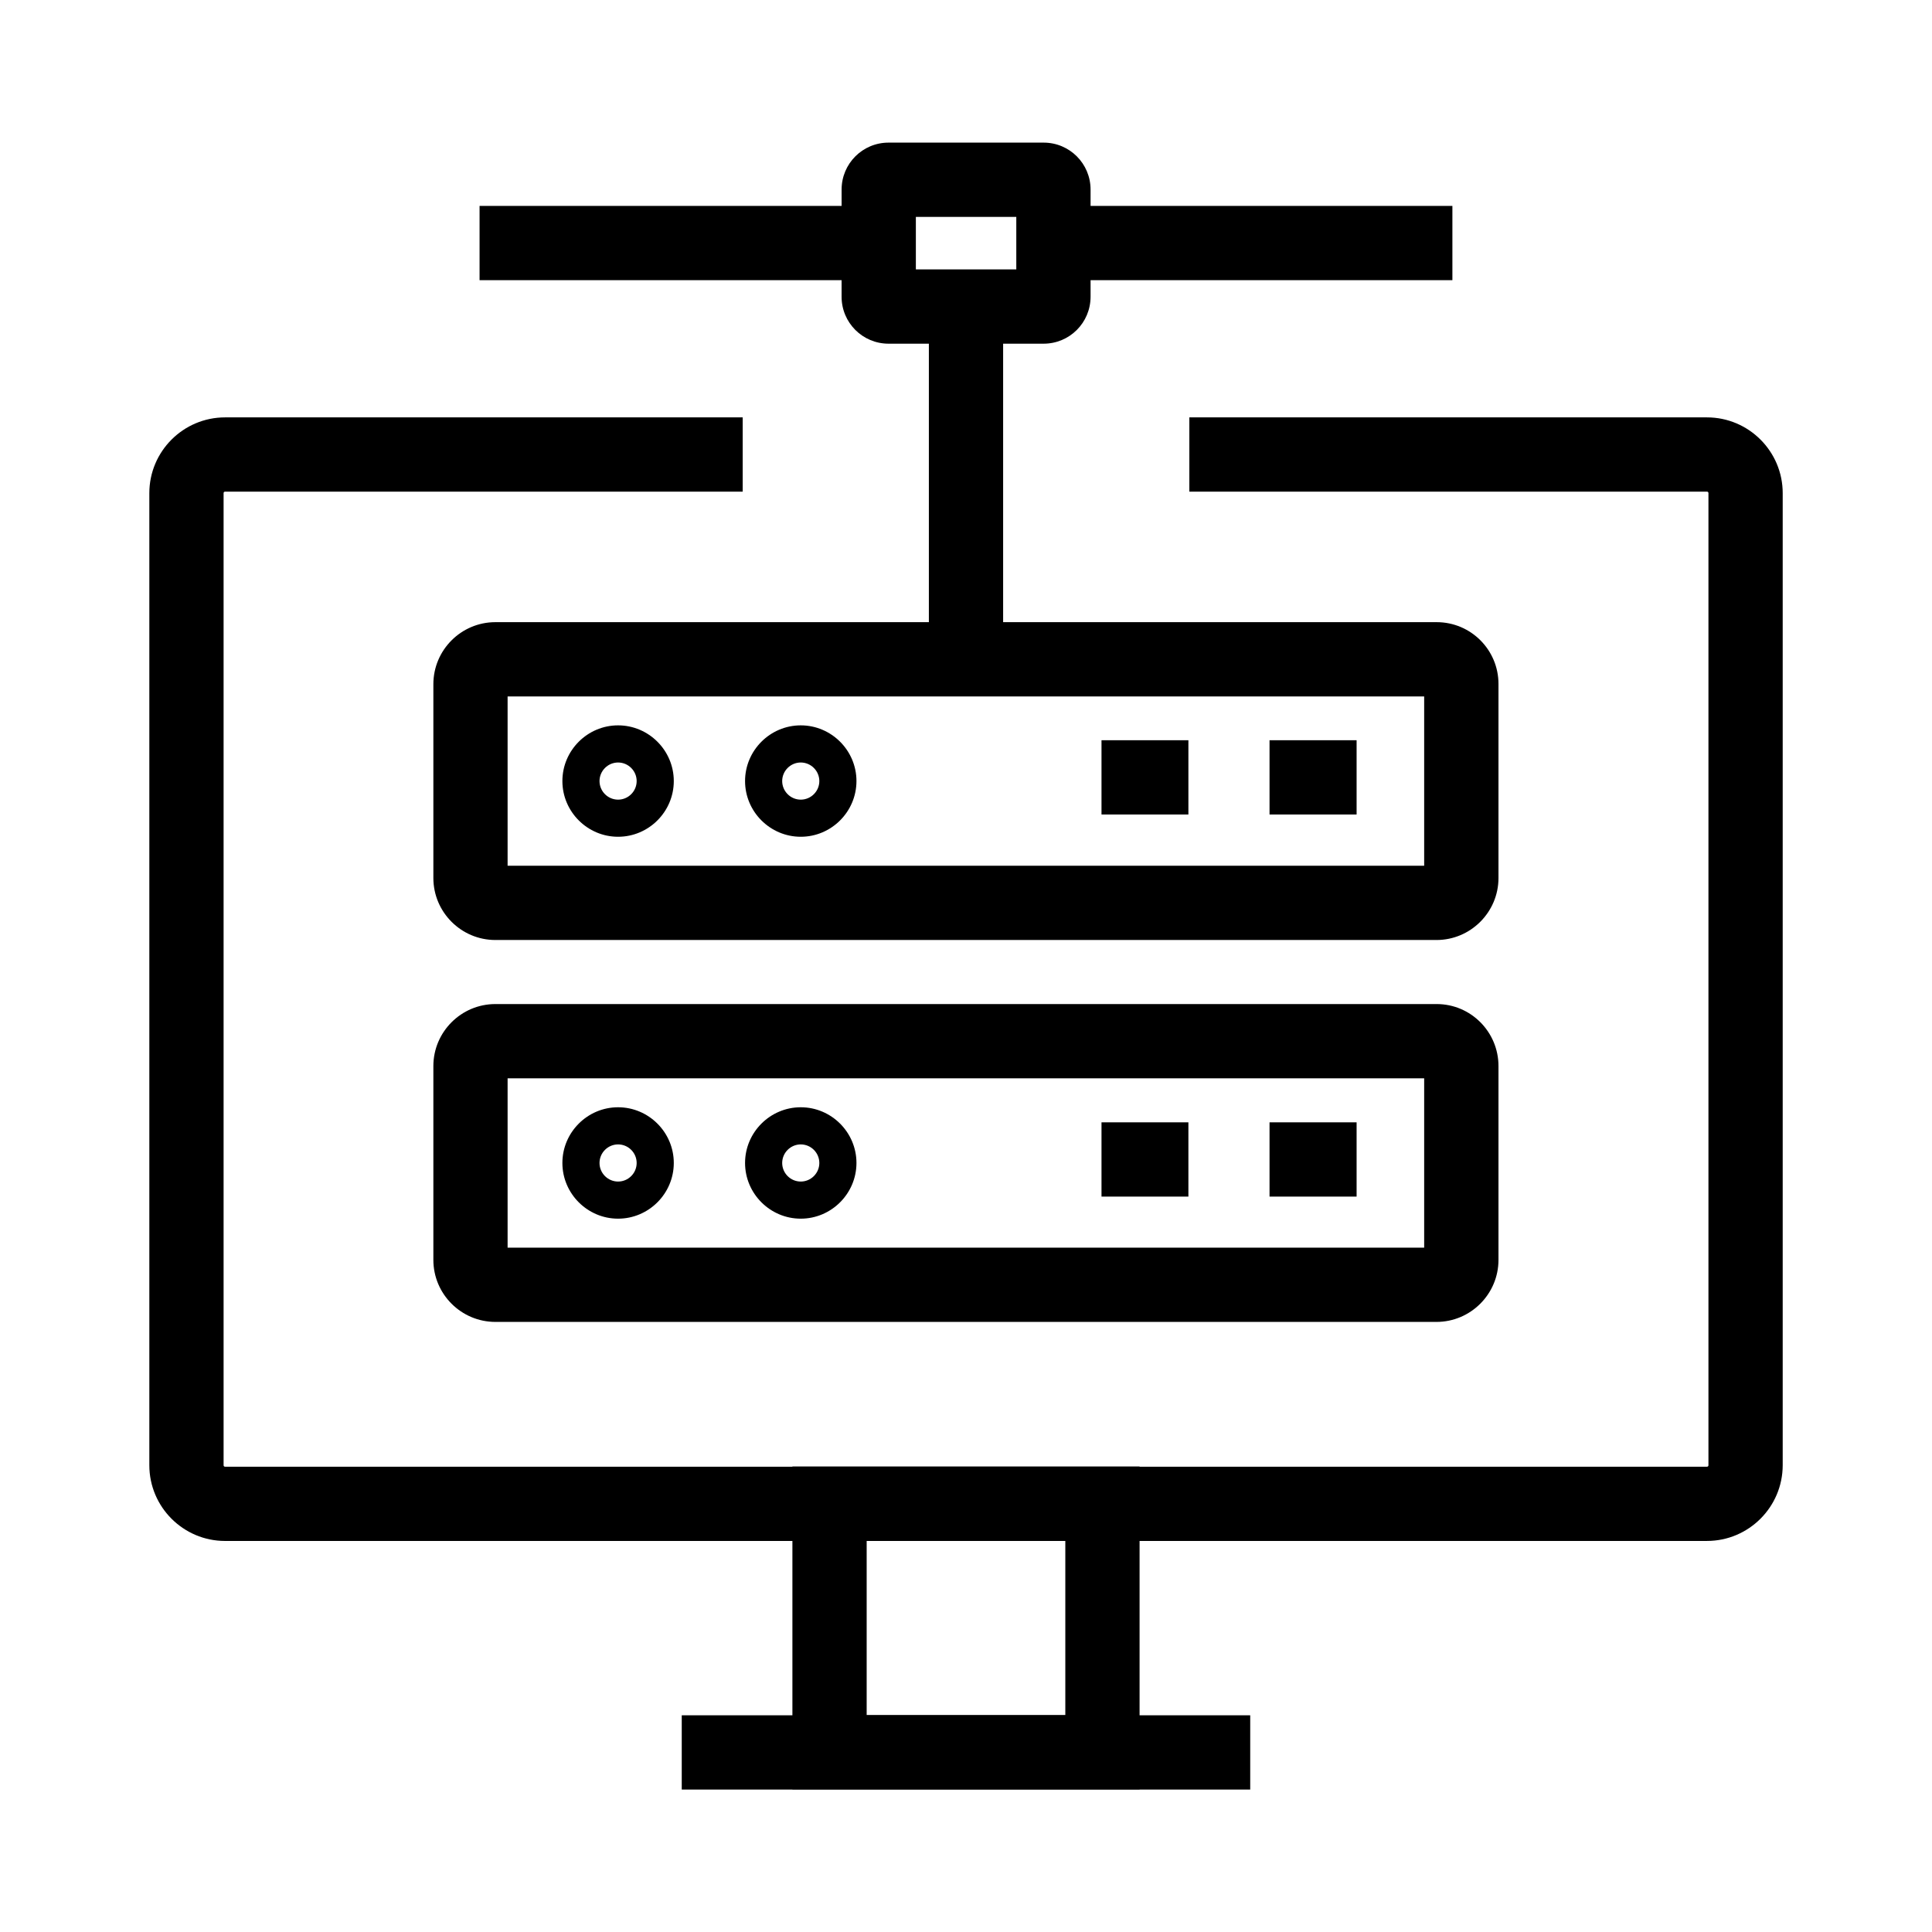 <?xml version="1.0" encoding="UTF-8"?>
<!-- Uploaded to: ICON Repo, www.iconrepo.com, Generator: ICON Repo Mixer Tools -->
<svg fill="#000000" width="800px" height="800px" version="1.1" viewBox="144 144 512 512" xmlns="http://www.w3.org/2000/svg">
 <g>
  <path d="m596.36 552.37h-392.71c-11.07 0-20.074-9.004-20.074-20.074v-257.61c0-11.07 9.004-20.074 20.074-20.074h137.17v19.68h-137.17c-0.246 0-0.395 0.148-0.395 0.395v257.61c0 0.246 0.148 0.395 0.395 0.395h392.71c0.246 0 0.395-0.148 0.395-0.395v-257.61c0-0.246-0.148-0.395-0.395-0.395h-137.17v-19.68h137.17c11.07 0 20.074 9.004 20.074 20.074v257.61c-0.004 11.066-9.008 20.07-20.078 20.07z"/>
  <path d="m446 618.2h-92.004v-85.562h92.004zm-72.324-19.684h52.645v-46.199h-52.645z"/>
  <path d="m324.67 598.57h150.65v19.68h-150.65z"/>
  <path d="m524.67 494.32h-249.39c-9.055 0-16.434-7.379-16.434-16.434v-51.367c0-9.055 7.379-16.434 16.434-16.434h249.45c9.055 0 16.383 7.379 16.383 16.434v51.363c0 9.055-7.383 16.438-16.434 16.438zm-246.15-19.68h242.9v-44.871h-242.9z"/>
  <path d="m307.8 466.96c-8.117 0-14.762-6.641-14.762-14.762 0-8.117 6.641-14.762 14.762-14.762 8.117 0 14.762 6.641 14.762 14.762 0 8.117-6.644 14.762-14.762 14.762zm0-19.68c-2.707 0-4.922 2.215-4.922 4.922s2.215 4.922 4.922 4.922 4.922-2.215 4.922-4.922c0-2.711-2.215-4.922-4.922-4.922z"/>
  <path d="m356.21 466.96c-8.117 0-14.762-6.641-14.762-14.762 0-8.117 6.641-14.762 14.762-14.762 8.117 0 14.762 6.641 14.762 14.762-0.004 8.117-6.644 14.762-14.762 14.762zm0-19.68c-2.707 0-4.922 2.215-4.922 4.922s2.215 4.922 4.922 4.922c2.707 0 4.922-2.215 4.922-4.922-0.004-2.711-2.215-4.922-4.922-4.922z"/>
  <path d="m435.91 441.43h23.027v19.68h-23.027z"/>
  <path d="m480.44 441.43h23.074v19.68h-23.074z"/>
  <path d="m524.67 393.11h-249.39c-9.055 0-16.434-7.379-16.434-16.434v-51.363c0-9.055 7.379-16.434 16.434-16.434h249.45c9.055 0 16.383 7.332 16.383 16.383v51.414c0 9.055-7.383 16.434-16.434 16.434zm-246.15-19.68h242.9v-44.871h-242.9z"/>
  <path d="m307.8 365.75c-8.117 0-14.762-6.641-14.762-14.762 0-8.117 6.641-14.762 14.762-14.762 8.117 0 14.762 6.641 14.762 14.762 0 8.121-6.644 14.762-14.762 14.762zm0-19.68c-2.707 0-4.922 2.215-4.922 4.922 0 2.707 2.215 4.922 4.922 4.922s4.922-2.215 4.922-4.922c0-2.707-2.215-4.922-4.922-4.922z"/>
  <path d="m356.21 365.75c-8.117 0-14.762-6.641-14.762-14.762 0-8.117 6.641-14.762 14.762-14.762 8.117 0 14.762 6.641 14.762 14.762-0.004 8.121-6.644 14.762-14.762 14.762zm0-19.68c-2.707 0-4.922 2.215-4.922 4.922 0 2.707 2.215 4.922 4.922 4.922 2.707 0 4.922-2.215 4.922-4.922-0.004-2.707-2.215-4.922-4.922-4.922z"/>
  <path d="m435.91 340.17h23.027v19.68h-23.027z"/>
  <path d="m480.44 340.17h23.074v19.68h-23.074z"/>
  <path d="m390.16 225.24h19.68v93.039h-19.68z"/>
  <path d="m420.56 235.08h-41.082c-6.887 0-12.449-5.559-12.449-12.449l0.004-28.387c0-6.887 5.559-12.449 12.449-12.449h41.082c6.887 0 12.449 5.559 12.449 12.449v28.387c-0.004 6.891-5.562 12.449-12.453 12.449zm-33.848-19.68h26.617v-13.922h-26.617z"/>
  <path d="m423.17 198.57h105.73v19.68h-105.73z"/>
  <path d="m271.09 198.57h105.73v19.68h-105.73z"/>
 </g>
</svg>